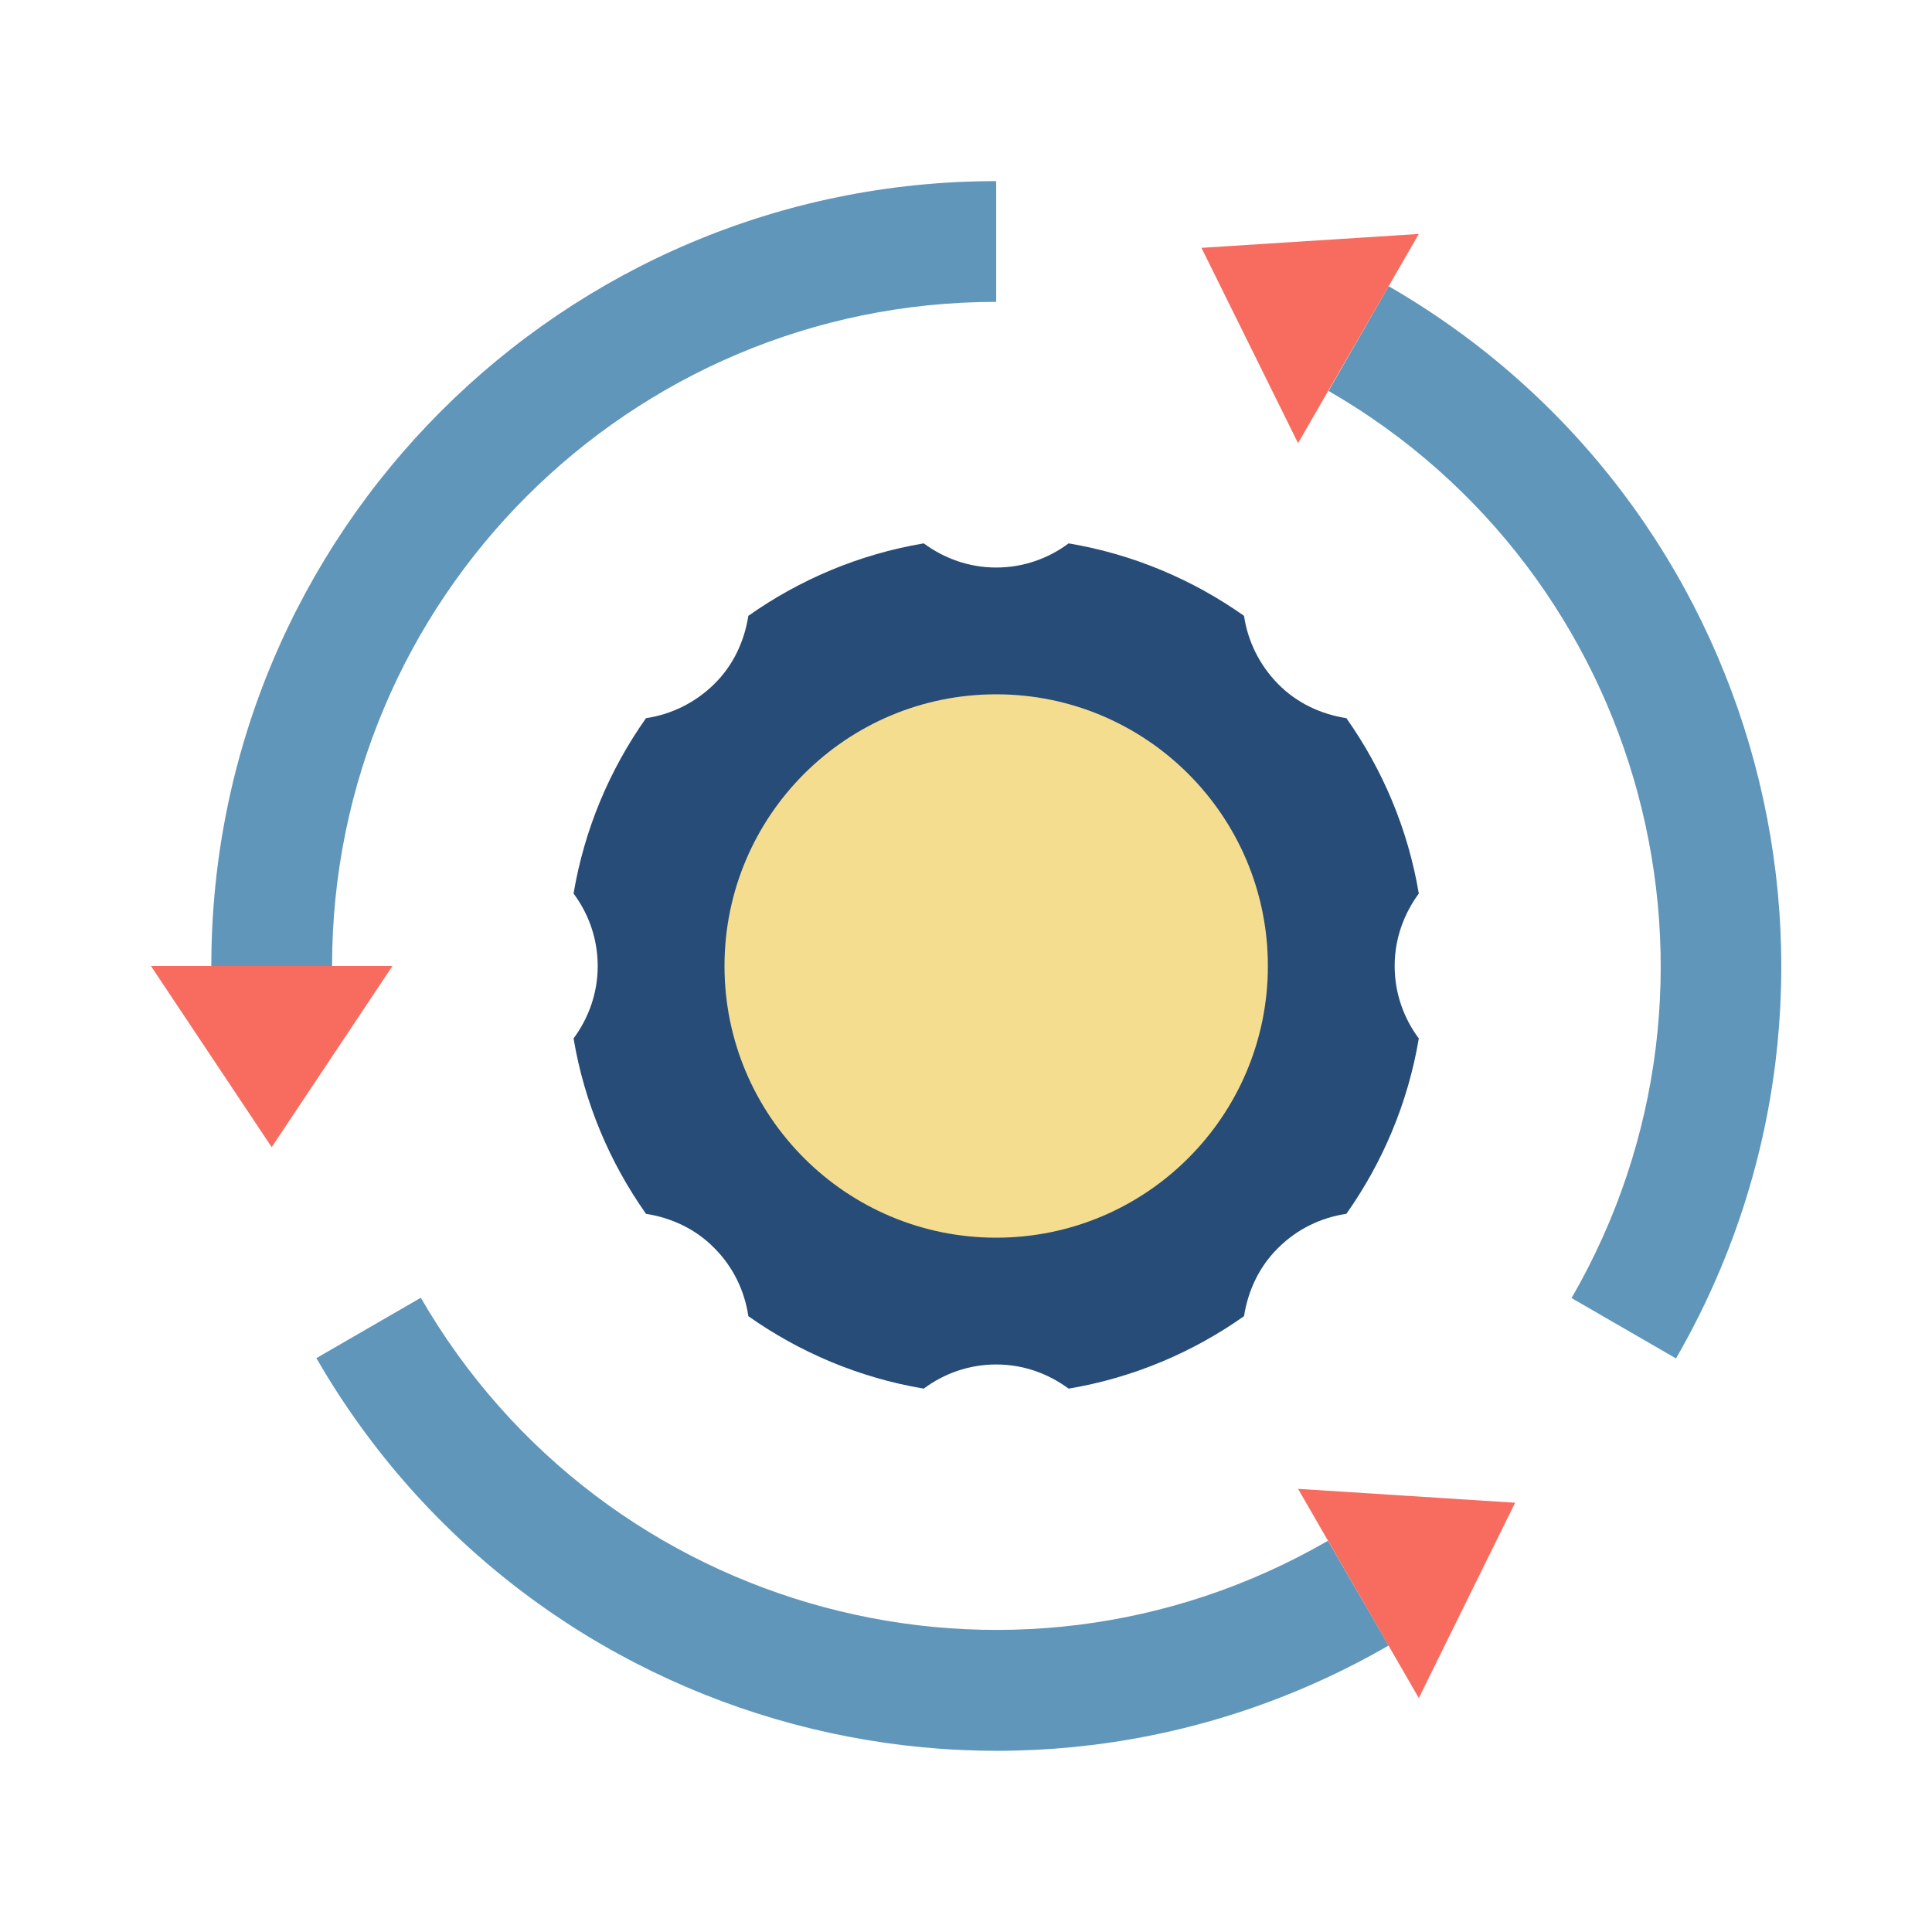 <svg xmlns="http://www.w3.org/2000/svg" width="800.0" height="800.0" viewBox="0.0 0.0 64.0 64.0" data-name="Layer 1" id="Layer_1"><defs><style>
      .cls-1 {
        fill: #f5dd90;
      }

      .cls-2 {
        fill: #f76c5e;
      }

      .cls-3 {
        fill: #6096ba;
      }

      .cls-4 {
        fill: #274c77;
      }
    </style></defs><path class="cls-4" d="M46.2,32c0-.9,.3-1.72,.8-2.4-.36-2.14-1.2-4.11-2.4-5.81-.83-.13-1.63-.49-2.26-1.13s-1.01-1.44-1.13-2.26c-1.7-1.2-3.67-2.04-5.81-2.4-.67,.5-1.5,.8-2.4,.8s-1.72-.3-2.4-.8c-2.14,.36-4.11,1.2-5.81,2.4-.13,.83-.49,1.63-1.13,2.26s-1.44,1.01-2.26,1.13c-1.2,1.7-2.04,3.67-2.4,5.81,.5,.67,.8,1.5,.8,2.4s-.3,1.72-.8,2.4c.36,2.14,1.2,4.11,2.4,5.81,.83,.13,1.63,.49,2.26,1.13,.64,.64,1.01,1.44,1.13,2.26,1.7,1.2,3.67,2.04,5.81,2.4,.67-.5,1.5-.8,2.4-.8s1.72,.3,2.4,.8c2.14-.36,4.11-1.2,5.81-2.4,.13-.83,.49-1.63,1.13-2.26,.64-.64,1.44-1.01,2.26-1.13,1.2-1.7,2.04-3.67,2.4-5.81-.5-.67-.8-1.5-.8-2.4Z" /><circle class="cls-1" cx="33" cy="32" r="9" /><path class="cls-3" d="M7,32c0-14.36,11.64-26,26-26v4c-12.15,0-22,9.85-22,22" /><polygon class="cls-2" points="9 38 5 32 13 32 9 38" /><path class="cls-3" d="M46,54.51c-12.44,7.18-28.34,2.92-35.52-9.52l3.46-2c6.08,10.52,19.53,14.13,30.05,8.05" /><polygon class="cls-2" points="50.19 49.78 47 56.25 43 49.32 50.19 49.78" /><path class="cls-3" d="M46,9.48c12.44,7.18,16.7,23.08,9.52,35.52l-3.46-2c6.08-10.52,2.47-23.98-8.05-30.05" /><polygon class="cls-2" points="39.8 8.21 47 7.75 43 14.68 39.8 8.21" /></svg>